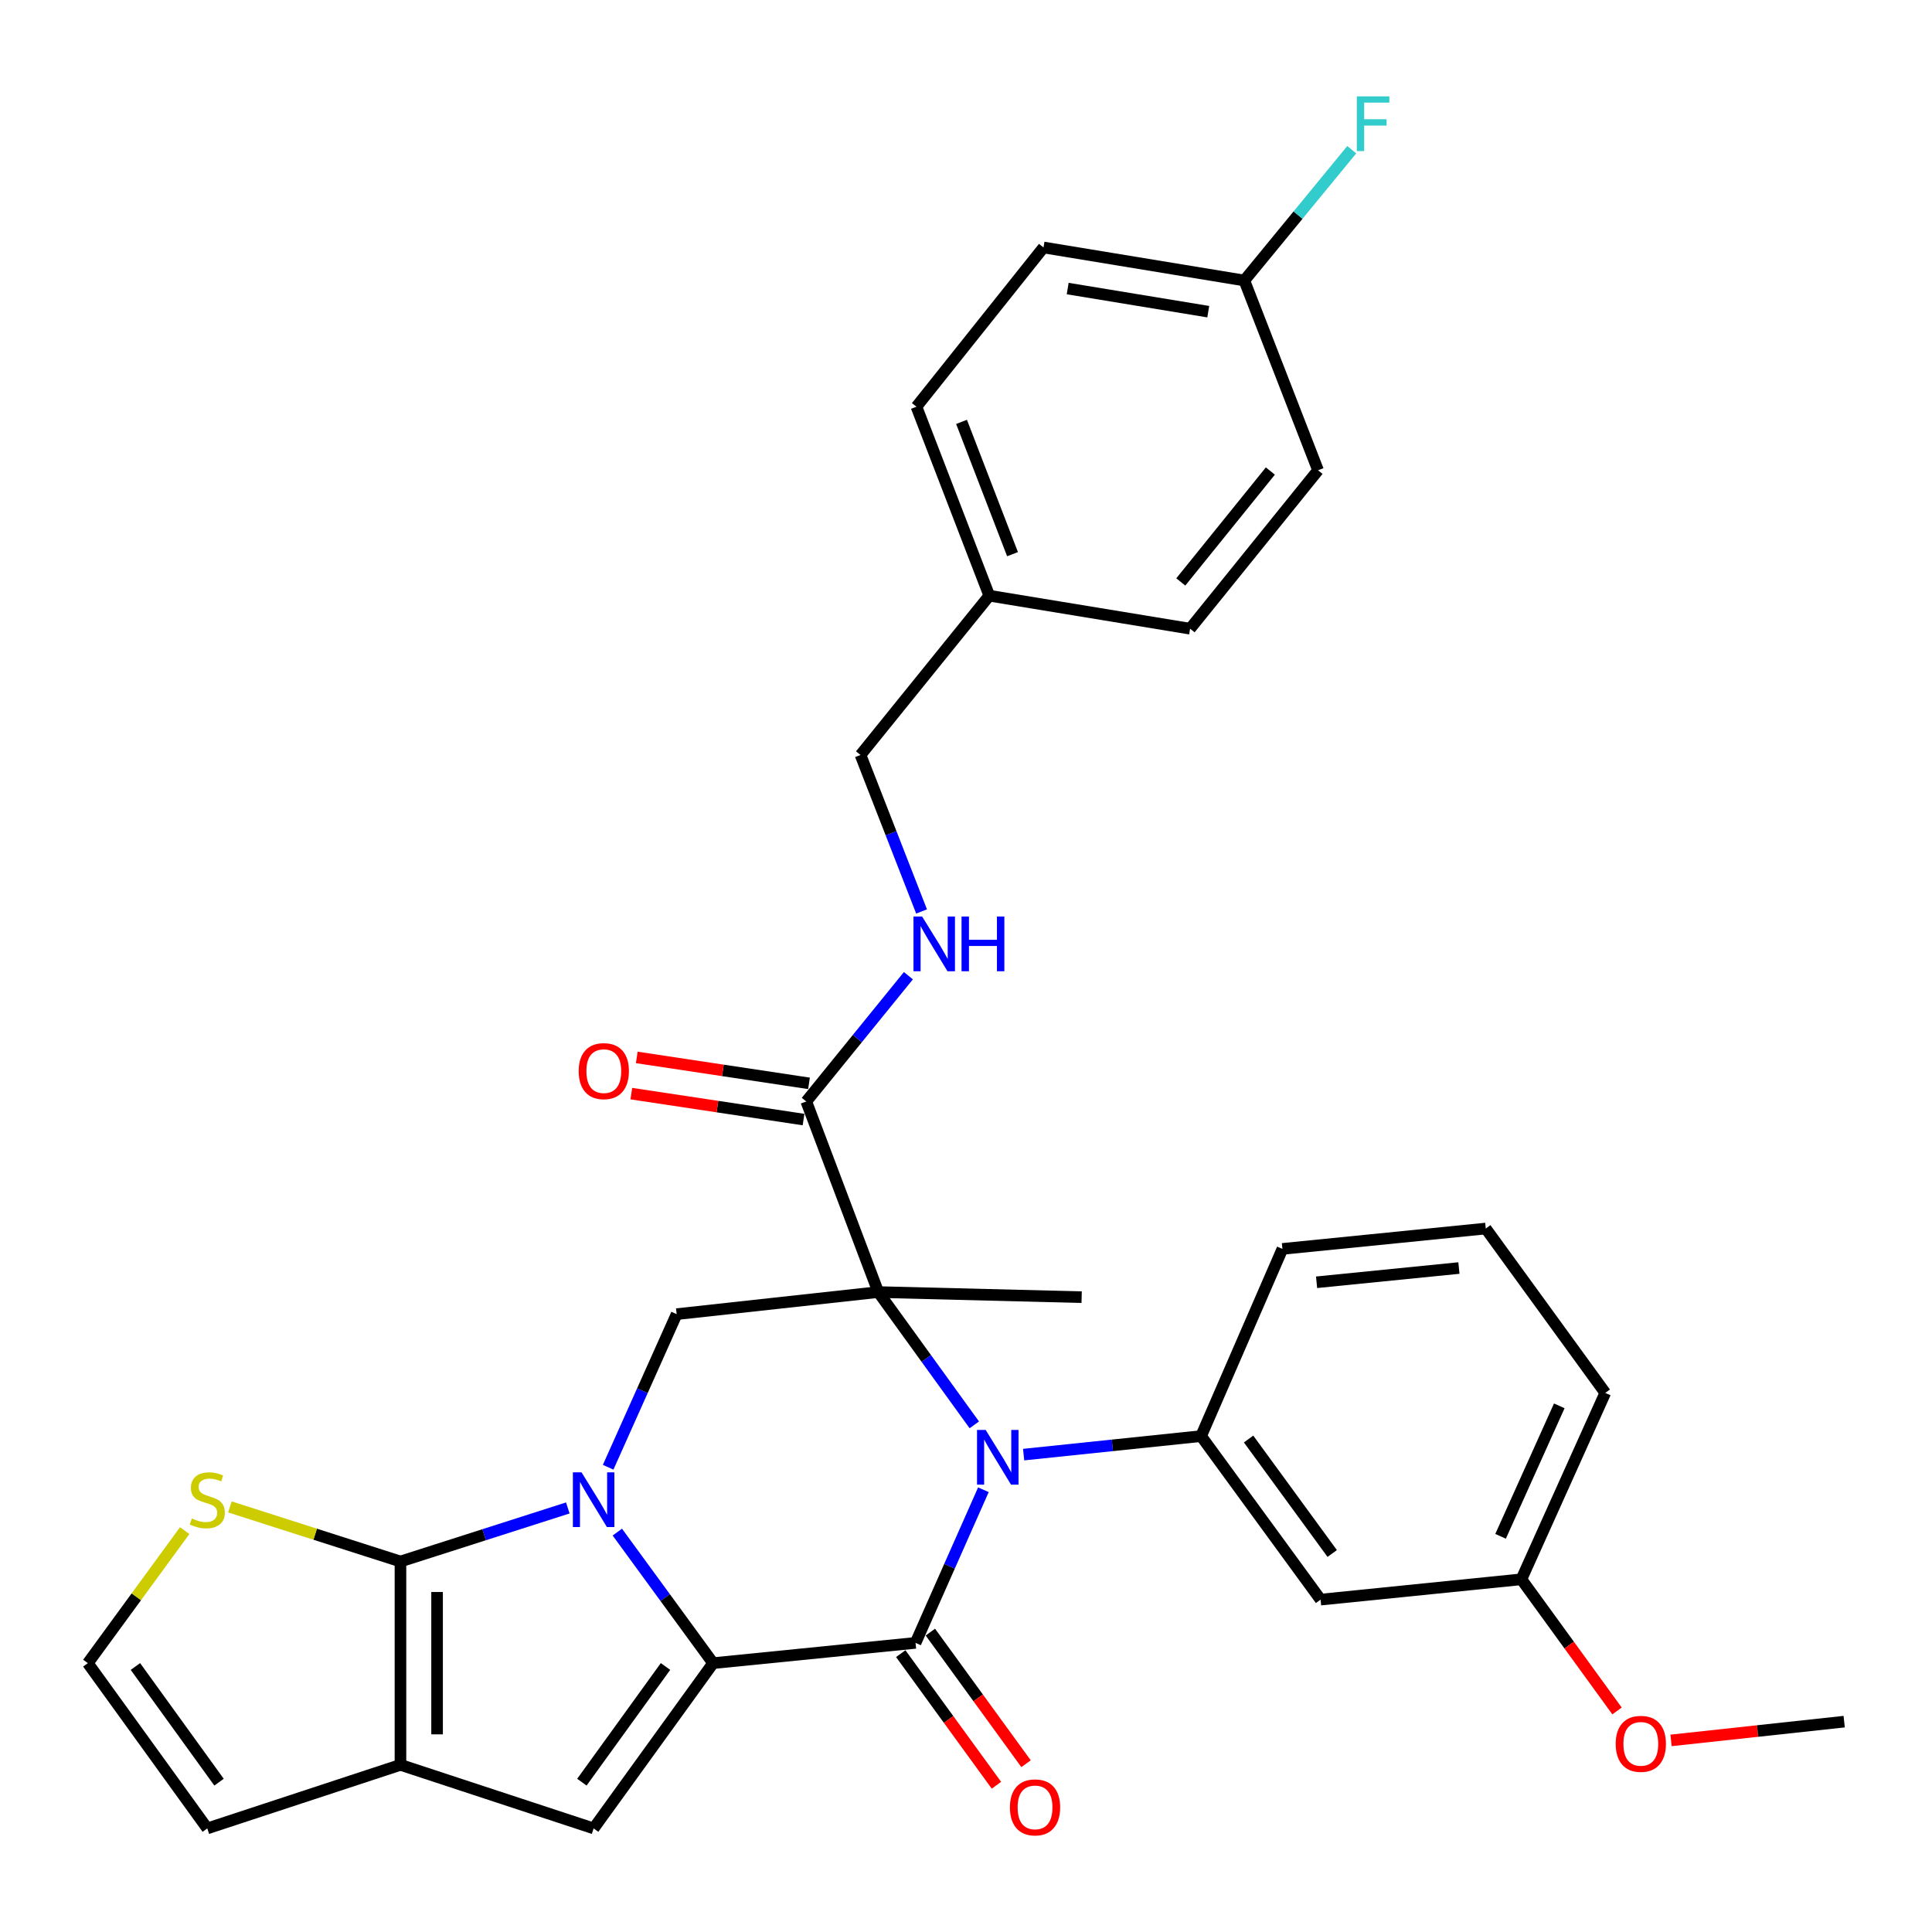 <?xml version='1.0' encoding='iso-8859-1'?>
<svg version='1.1' baseProfile='full'
              xmlns='http://www.w3.org/2000/svg'
                      xmlns:rdkit='http://www.rdkit.org/xml'
                      xmlns:xlink='http://www.w3.org/1999/xlink'
                  xml:space='preserve'
width='1000px' height='1000px' viewBox='0 0 1000 1000'>
<!-- END OF HEADER -->
<rect style='opacity:1.0;fill:#FFFFFF;stroke:none' width='1000' height='1000' x='0' y='0'> </rect>
<path class='bond-1' d='M 319.526,793.015 L 344.314,826.931' style='fill:none;fill-rule:evenodd;stroke:#0000FF;stroke-width:6px;stroke-linecap:butt;stroke-linejoin:miter;stroke-opacity:1' />
<path class='bond-1' d='M 344.314,826.931 L 369.101,860.847' style='fill:none;fill-rule:evenodd;stroke:#000000;stroke-width:6px;stroke-linecap:butt;stroke-linejoin:miter;stroke-opacity:1' />
<path class='bond-4' d='M 293.899,780.512 L 250.588,794.372' style='fill:none;fill-rule:evenodd;stroke:#0000FF;stroke-width:6px;stroke-linecap:butt;stroke-linejoin:miter;stroke-opacity:1' />
<path class='bond-4' d='M 250.588,794.372 L 207.278,808.233' style='fill:none;fill-rule:evenodd;stroke:#000000;stroke-width:6px;stroke-linecap:butt;stroke-linejoin:miter;stroke-opacity:1' />
<path class='bond-7' d='M 314.776,759.444 L 332.504,719.821' style='fill:none;fill-rule:evenodd;stroke:#0000FF;stroke-width:6px;stroke-linecap:butt;stroke-linejoin:miter;stroke-opacity:1' />
<path class='bond-7' d='M 332.504,719.821 L 350.233,680.198' style='fill:none;fill-rule:evenodd;stroke:#000000;stroke-width:6px;stroke-linecap:butt;stroke-linejoin:miter;stroke-opacity:1' />
<path class='bond-0' d='M 454.598,668.774 L 350.233,680.198' style='fill:none;fill-rule:evenodd;stroke:#000000;stroke-width:6px;stroke-linecap:butt;stroke-linejoin:miter;stroke-opacity:1' />
<path class='bond-2' d='M 454.598,668.774 L 479.449,703.139' style='fill:none;fill-rule:evenodd;stroke:#000000;stroke-width:6px;stroke-linecap:butt;stroke-linejoin:miter;stroke-opacity:1' />
<path class='bond-2' d='M 479.449,703.139 L 504.299,737.504' style='fill:none;fill-rule:evenodd;stroke:#0000FF;stroke-width:6px;stroke-linecap:butt;stroke-linejoin:miter;stroke-opacity:1' />
<path class='bond-9' d='M 454.598,668.774 L 417.325,570.115' style='fill:none;fill-rule:evenodd;stroke:#000000;stroke-width:6px;stroke-linecap:butt;stroke-linejoin:miter;stroke-opacity:1' />
<path class='bond-17' d='M 454.598,668.774 L 559.858,671.416' style='fill:none;fill-rule:evenodd;stroke:#000000;stroke-width:6px;stroke-linecap:butt;stroke-linejoin:miter;stroke-opacity:1' />
<path class='bond-3' d='M 369.101,860.847 L 473.888,850.35' style='fill:none;fill-rule:evenodd;stroke:#000000;stroke-width:6px;stroke-linecap:butt;stroke-linejoin:miter;stroke-opacity:1' />
<path class='bond-5' d='M 369.101,860.847 L 307.263,946.386' style='fill:none;fill-rule:evenodd;stroke:#000000;stroke-width:6px;stroke-linecap:butt;stroke-linejoin:miter;stroke-opacity:1' />
<path class='bond-5' d='M 344.466,862.574 L 301.179,922.452' style='fill:none;fill-rule:evenodd;stroke:#000000;stroke-width:6px;stroke-linecap:butt;stroke-linejoin:miter;stroke-opacity:1' />
<path class='bond-8' d='M 529.832,752.905 L 575.759,748.113' style='fill:none;fill-rule:evenodd;stroke:#0000FF;stroke-width:6px;stroke-linecap:butt;stroke-linejoin:miter;stroke-opacity:1' />
<path class='bond-8' d='M 575.759,748.113 L 621.686,743.32' style='fill:none;fill-rule:evenodd;stroke:#000000;stroke-width:6px;stroke-linecap:butt;stroke-linejoin:miter;stroke-opacity:1' />
<path class='bond-33' d='M 509.008,771.089 L 491.448,810.719' style='fill:none;fill-rule:evenodd;stroke:#0000FF;stroke-width:6px;stroke-linecap:butt;stroke-linejoin:miter;stroke-opacity:1' />
<path class='bond-33' d='M 491.448,810.719 L 473.888,850.35' style='fill:none;fill-rule:evenodd;stroke:#000000;stroke-width:6px;stroke-linecap:butt;stroke-linejoin:miter;stroke-opacity:1' />
<path class='bond-13' d='M 466.223,855.922 L 490.986,889.98' style='fill:none;fill-rule:evenodd;stroke:#000000;stroke-width:6px;stroke-linecap:butt;stroke-linejoin:miter;stroke-opacity:1' />
<path class='bond-13' d='M 490.986,889.98 L 515.748,924.038' style='fill:none;fill-rule:evenodd;stroke:#FF0000;stroke-width:6px;stroke-linecap:butt;stroke-linejoin:miter;stroke-opacity:1' />
<path class='bond-13' d='M 481.552,844.777 L 506.315,878.835' style='fill:none;fill-rule:evenodd;stroke:#000000;stroke-width:6px;stroke-linecap:butt;stroke-linejoin:miter;stroke-opacity:1' />
<path class='bond-13' d='M 506.315,878.835 L 531.077,912.893' style='fill:none;fill-rule:evenodd;stroke:#FF0000;stroke-width:6px;stroke-linecap:butt;stroke-linejoin:miter;stroke-opacity:1' />
<path class='bond-6' d='M 207.278,808.233 L 207.278,913.483' style='fill:none;fill-rule:evenodd;stroke:#000000;stroke-width:6px;stroke-linecap:butt;stroke-linejoin:miter;stroke-opacity:1' />
<path class='bond-6' d='M 226.23,824.02 L 226.23,897.695' style='fill:none;fill-rule:evenodd;stroke:#000000;stroke-width:6px;stroke-linecap:butt;stroke-linejoin:miter;stroke-opacity:1' />
<path class='bond-10' d='M 207.278,808.233 L 163.137,794.107' style='fill:none;fill-rule:evenodd;stroke:#000000;stroke-width:6px;stroke-linecap:butt;stroke-linejoin:miter;stroke-opacity:1' />
<path class='bond-10' d='M 163.137,794.107 L 118.997,779.98' style='fill:none;fill-rule:evenodd;stroke:#CCCC00;stroke-width:6px;stroke-linecap:butt;stroke-linejoin:miter;stroke-opacity:1' />
<path class='bond-32' d='M 307.263,946.386 L 207.278,913.483' style='fill:none;fill-rule:evenodd;stroke:#000000;stroke-width:6px;stroke-linecap:butt;stroke-linejoin:miter;stroke-opacity:1' />
<path class='bond-15' d='M 207.278,913.483 L 107.293,946.386' style='fill:none;fill-rule:evenodd;stroke:#000000;stroke-width:6px;stroke-linecap:butt;stroke-linejoin:miter;stroke-opacity:1' />
<path class='bond-11' d='M 621.686,743.32 L 683.524,827.964' style='fill:none;fill-rule:evenodd;stroke:#000000;stroke-width:6px;stroke-linecap:butt;stroke-linejoin:miter;stroke-opacity:1' />
<path class='bond-11' d='M 646.265,744.837 L 689.552,804.088' style='fill:none;fill-rule:evenodd;stroke:#000000;stroke-width:6px;stroke-linecap:butt;stroke-linejoin:miter;stroke-opacity:1' />
<path class='bond-22' d='M 621.686,743.32 L 663.782,646.431' style='fill:none;fill-rule:evenodd;stroke:#000000;stroke-width:6px;stroke-linecap:butt;stroke-linejoin:miter;stroke-opacity:1' />
<path class='bond-12' d='M 417.325,570.115 L 443.756,537.566' style='fill:none;fill-rule:evenodd;stroke:#000000;stroke-width:6px;stroke-linecap:butt;stroke-linejoin:miter;stroke-opacity:1' />
<path class='bond-12' d='M 443.756,537.566 L 470.187,505.016' style='fill:none;fill-rule:evenodd;stroke:#0000FF;stroke-width:6px;stroke-linecap:butt;stroke-linejoin:miter;stroke-opacity:1' />
<path class='bond-16' d='M 418.736,560.744 L 374.162,554.031' style='fill:none;fill-rule:evenodd;stroke:#000000;stroke-width:6px;stroke-linecap:butt;stroke-linejoin:miter;stroke-opacity:1' />
<path class='bond-16' d='M 374.162,554.031 L 329.588,547.318' style='fill:none;fill-rule:evenodd;stroke:#FF0000;stroke-width:6px;stroke-linecap:butt;stroke-linejoin:miter;stroke-opacity:1' />
<path class='bond-16' d='M 415.913,579.486 L 371.34,572.772' style='fill:none;fill-rule:evenodd;stroke:#000000;stroke-width:6px;stroke-linecap:butt;stroke-linejoin:miter;stroke-opacity:1' />
<path class='bond-16' d='M 371.34,572.772 L 326.766,566.059' style='fill:none;fill-rule:evenodd;stroke:#FF0000;stroke-width:6px;stroke-linecap:butt;stroke-linejoin:miter;stroke-opacity:1' />
<path class='bond-14' d='M 95.593,792.244 L 70.523,826.545' style='fill:none;fill-rule:evenodd;stroke:#CCCC00;stroke-width:6px;stroke-linecap:butt;stroke-linejoin:miter;stroke-opacity:1' />
<path class='bond-14' d='M 70.523,826.545 L 45.455,860.847' style='fill:none;fill-rule:evenodd;stroke:#000000;stroke-width:6px;stroke-linecap:butt;stroke-linejoin:miter;stroke-opacity:1' />
<path class='bond-18' d='M 683.524,827.964 L 787.468,817.446' style='fill:none;fill-rule:evenodd;stroke:#000000;stroke-width:6px;stroke-linecap:butt;stroke-linejoin:miter;stroke-opacity:1' />
<path class='bond-19' d='M 477.004,471.772 L 461.2,431.271' style='fill:none;fill-rule:evenodd;stroke:#0000FF;stroke-width:6px;stroke-linecap:butt;stroke-linejoin:miter;stroke-opacity:1' />
<path class='bond-19' d='M 461.2,431.271 L 445.396,390.771' style='fill:none;fill-rule:evenodd;stroke:#000000;stroke-width:6px;stroke-linecap:butt;stroke-linejoin:miter;stroke-opacity:1' />
<path class='bond-34' d='M 45.455,860.847 L 107.293,946.386' style='fill:none;fill-rule:evenodd;stroke:#000000;stroke-width:6px;stroke-linecap:butt;stroke-linejoin:miter;stroke-opacity:1' />
<path class='bond-34' d='M 70.09,862.574 L 113.376,922.452' style='fill:none;fill-rule:evenodd;stroke:#000000;stroke-width:6px;stroke-linecap:butt;stroke-linejoin:miter;stroke-opacity:1' />
<path class='bond-28' d='M 787.468,817.446 L 812.22,851.514' style='fill:none;fill-rule:evenodd;stroke:#000000;stroke-width:6px;stroke-linecap:butt;stroke-linejoin:miter;stroke-opacity:1' />
<path class='bond-28' d='M 812.22,851.514 L 836.971,885.583' style='fill:none;fill-rule:evenodd;stroke:#FF0000;stroke-width:6px;stroke-linecap:butt;stroke-linejoin:miter;stroke-opacity:1' />
<path class='bond-35' d='M 787.468,817.446 L 830.88,720.967' style='fill:none;fill-rule:evenodd;stroke:#000000;stroke-width:6px;stroke-linecap:butt;stroke-linejoin:miter;stroke-opacity:1' />
<path class='bond-35' d='M 776.696,795.197 L 807.085,727.662' style='fill:none;fill-rule:evenodd;stroke:#000000;stroke-width:6px;stroke-linecap:butt;stroke-linejoin:miter;stroke-opacity:1' />
<path class='bond-21' d='M 445.396,390.771 L 512.056,308.328' style='fill:none;fill-rule:evenodd;stroke:#000000;stroke-width:6px;stroke-linecap:butt;stroke-linejoin:miter;stroke-opacity:1' />
<path class='bond-20' d='M 644.06,145.188 L 540.116,128.089' style='fill:none;fill-rule:evenodd;stroke:#000000;stroke-width:6px;stroke-linecap:butt;stroke-linejoin:miter;stroke-opacity:1' />
<path class='bond-20' d='M 625.392,161.324 L 552.631,149.355' style='fill:none;fill-rule:evenodd;stroke:#000000;stroke-width:6px;stroke-linecap:butt;stroke-linejoin:miter;stroke-opacity:1' />
<path class='bond-23' d='M 644.06,145.188 L 671.863,111.338' style='fill:none;fill-rule:evenodd;stroke:#000000;stroke-width:6px;stroke-linecap:butt;stroke-linejoin:miter;stroke-opacity:1' />
<path class='bond-23' d='M 671.863,111.338 L 699.665,77.488' style='fill:none;fill-rule:evenodd;stroke:#33CCCC;stroke-width:6px;stroke-linecap:butt;stroke-linejoin:miter;stroke-opacity:1' />
<path class='bond-36' d='M 644.06,145.188 L 682.218,243.415' style='fill:none;fill-rule:evenodd;stroke:#000000;stroke-width:6px;stroke-linecap:butt;stroke-linejoin:miter;stroke-opacity:1' />
<path class='bond-26' d='M 512.056,308.328 L 615.99,325.416' style='fill:none;fill-rule:evenodd;stroke:#000000;stroke-width:6px;stroke-linecap:butt;stroke-linejoin:miter;stroke-opacity:1' />
<path class='bond-27' d='M 512.056,308.328 L 474.351,210.511' style='fill:none;fill-rule:evenodd;stroke:#000000;stroke-width:6px;stroke-linecap:butt;stroke-linejoin:miter;stroke-opacity:1' />
<path class='bond-27' d='M 524.084,286.838 L 497.691,218.367' style='fill:none;fill-rule:evenodd;stroke:#000000;stroke-width:6px;stroke-linecap:butt;stroke-linejoin:miter;stroke-opacity:1' />
<path class='bond-29' d='M 663.782,646.431 L 769.032,635.891' style='fill:none;fill-rule:evenodd;stroke:#000000;stroke-width:6px;stroke-linecap:butt;stroke-linejoin:miter;stroke-opacity:1' />
<path class='bond-29' d='M 681.458,663.708 L 755.133,656.33' style='fill:none;fill-rule:evenodd;stroke:#000000;stroke-width:6px;stroke-linecap:butt;stroke-linejoin:miter;stroke-opacity:1' />
<path class='bond-24' d='M 682.218,243.415 L 615.99,325.416' style='fill:none;fill-rule:evenodd;stroke:#000000;stroke-width:6px;stroke-linecap:butt;stroke-linejoin:miter;stroke-opacity:1' />
<path class='bond-24' d='M 657.54,243.807 L 611.18,301.208' style='fill:none;fill-rule:evenodd;stroke:#000000;stroke-width:6px;stroke-linecap:butt;stroke-linejoin:miter;stroke-opacity:1' />
<path class='bond-25' d='M 540.116,128.089 L 474.351,210.511' style='fill:none;fill-rule:evenodd;stroke:#000000;stroke-width:6px;stroke-linecap:butt;stroke-linejoin:miter;stroke-opacity:1' />
<path class='bond-31' d='M 864.932,900.836 L 909.739,895.977' style='fill:none;fill-rule:evenodd;stroke:#FF0000;stroke-width:6px;stroke-linecap:butt;stroke-linejoin:miter;stroke-opacity:1' />
<path class='bond-31' d='M 909.739,895.977 L 954.545,891.119' style='fill:none;fill-rule:evenodd;stroke:#000000;stroke-width:6px;stroke-linecap:butt;stroke-linejoin:miter;stroke-opacity:1' />
<path class='bond-30' d='M 769.032,635.891 L 830.88,720.967' style='fill:none;fill-rule:evenodd;stroke:#000000;stroke-width:6px;stroke-linecap:butt;stroke-linejoin:miter;stroke-opacity:1' />
<path  class='atom-0' d='M 301.003 762.075
L 310.283 777.075
Q 311.203 778.555, 312.683 781.235
Q 314.163 783.915, 314.243 784.075
L 314.243 762.075
L 318.003 762.075
L 318.003 790.395
L 314.123 790.395
L 304.163 773.995
Q 303.003 772.075, 301.763 769.875
Q 300.563 767.675, 300.203 766.995
L 300.203 790.395
L 296.523 790.395
L 296.523 762.075
L 301.003 762.075
' fill='#0000FF'/>
<path  class='atom-3' d='M 510.187 740.142
L 519.467 755.142
Q 520.387 756.622, 521.867 759.302
Q 523.347 761.982, 523.427 762.142
L 523.427 740.142
L 527.187 740.142
L 527.187 768.462
L 523.307 768.462
L 513.347 752.062
Q 512.187 750.142, 510.947 747.942
Q 509.747 745.742, 509.387 745.062
L 509.387 768.462
L 505.707 768.462
L 505.707 740.142
L 510.187 740.142
' fill='#0000FF'/>
<path  class='atom-11' d='M 99.293 785.955
Q 99.612 786.075, 100.933 786.635
Q 102.253 787.195, 103.693 787.555
Q 105.173 787.875, 106.613 787.875
Q 109.293 787.875, 110.853 786.595
Q 112.413 785.275, 112.413 782.995
Q 112.413 781.435, 111.613 780.475
Q 110.853 779.515, 109.653 778.995
Q 108.453 778.475, 106.453 777.875
Q 103.933 777.115, 102.413 776.395
Q 100.933 775.675, 99.853 774.155
Q 98.812 772.635, 98.812 770.075
Q 98.812 766.515, 101.213 764.315
Q 103.653 762.115, 108.453 762.115
Q 111.733 762.115, 115.453 763.675
L 114.533 766.755
Q 111.133 765.355, 108.573 765.355
Q 105.813 765.355, 104.293 766.515
Q 102.773 767.635, 102.813 769.595
Q 102.813 771.115, 103.573 772.035
Q 104.373 772.955, 105.493 773.475
Q 106.653 773.995, 108.573 774.595
Q 111.133 775.395, 112.653 776.195
Q 114.173 776.995, 115.253 778.635
Q 116.373 780.235, 116.373 782.995
Q 116.373 786.915, 113.733 789.035
Q 111.133 791.115, 106.773 791.115
Q 104.253 791.115, 102.333 790.555
Q 100.453 790.035, 98.213 789.115
L 99.293 785.955
' fill='#CCCC00'/>
<path  class='atom-13' d='M 477.293 474.396
L 486.573 489.396
Q 487.493 490.876, 488.973 493.556
Q 490.453 496.236, 490.533 496.396
L 490.533 474.396
L 494.293 474.396
L 494.293 502.716
L 490.413 502.716
L 480.453 486.316
Q 479.293 484.396, 478.053 482.196
Q 476.853 479.996, 476.493 479.316
L 476.493 502.716
L 472.813 502.716
L 472.813 474.396
L 477.293 474.396
' fill='#0000FF'/>
<path  class='atom-13' d='M 497.693 474.396
L 501.533 474.396
L 501.533 486.436
L 516.013 486.436
L 516.013 474.396
L 519.853 474.396
L 519.853 502.716
L 516.013 502.716
L 516.013 489.636
L 501.533 489.636
L 501.533 502.716
L 497.693 502.716
L 497.693 474.396
' fill='#0000FF'/>
<path  class='atom-14' d='M 522.736 935.495
Q 522.736 928.695, 526.096 924.895
Q 529.456 921.095, 535.736 921.095
Q 542.016 921.095, 545.376 924.895
Q 548.736 928.695, 548.736 935.495
Q 548.736 942.375, 545.336 946.295
Q 541.936 950.175, 535.736 950.175
Q 529.496 950.175, 526.096 946.295
Q 522.736 942.415, 522.736 935.495
M 535.736 946.975
Q 540.056 946.975, 542.376 944.095
Q 544.736 941.175, 544.736 935.495
Q 544.736 929.935, 542.376 927.135
Q 540.056 924.295, 535.736 924.295
Q 531.416 924.295, 529.056 927.095
Q 526.736 929.895, 526.736 935.495
Q 526.736 941.215, 529.056 944.095
Q 531.416 946.975, 535.736 946.975
' fill='#FF0000'/>
<path  class='atom-17' d='M 299.528 554.412
Q 299.528 547.612, 302.888 543.812
Q 306.248 540.012, 312.528 540.012
Q 318.808 540.012, 322.168 543.812
Q 325.528 547.612, 325.528 554.412
Q 325.528 561.292, 322.128 565.212
Q 318.728 569.092, 312.528 569.092
Q 306.288 569.092, 302.888 565.212
Q 299.528 561.332, 299.528 554.412
M 312.528 565.892
Q 316.848 565.892, 319.168 563.012
Q 321.528 560.092, 321.528 554.412
Q 321.528 548.852, 319.168 546.052
Q 316.848 543.212, 312.528 543.212
Q 308.208 543.212, 305.848 546.012
Q 303.528 548.812, 303.528 554.412
Q 303.528 560.132, 305.848 563.012
Q 308.208 565.892, 312.528 565.892
' fill='#FF0000'/>
<path  class='atom-24' d='M 702.29 49.88
L 719.13 49.88
L 719.13 53.12
L 706.09 53.12
L 706.09 61.72
L 717.69 61.72
L 717.69 65
L 706.09 65
L 706.09 78.2
L 702.29 78.2
L 702.29 49.88
' fill='#33CCCC'/>
<path  class='atom-29' d='M 836.285 902.612
Q 836.285 895.812, 839.645 892.012
Q 843.005 888.212, 849.285 888.212
Q 855.565 888.212, 858.925 892.012
Q 862.285 895.812, 862.285 902.612
Q 862.285 909.492, 858.885 913.412
Q 855.485 917.292, 849.285 917.292
Q 843.045 917.292, 839.645 913.412
Q 836.285 909.532, 836.285 902.612
M 849.285 914.092
Q 853.605 914.092, 855.925 911.212
Q 858.285 908.292, 858.285 902.612
Q 858.285 897.052, 855.925 894.252
Q 853.605 891.412, 849.285 891.412
Q 844.965 891.412, 842.605 894.212
Q 840.285 897.012, 840.285 902.612
Q 840.285 908.332, 842.605 911.212
Q 844.965 914.092, 849.285 914.092
' fill='#FF0000'/>
</svg>
